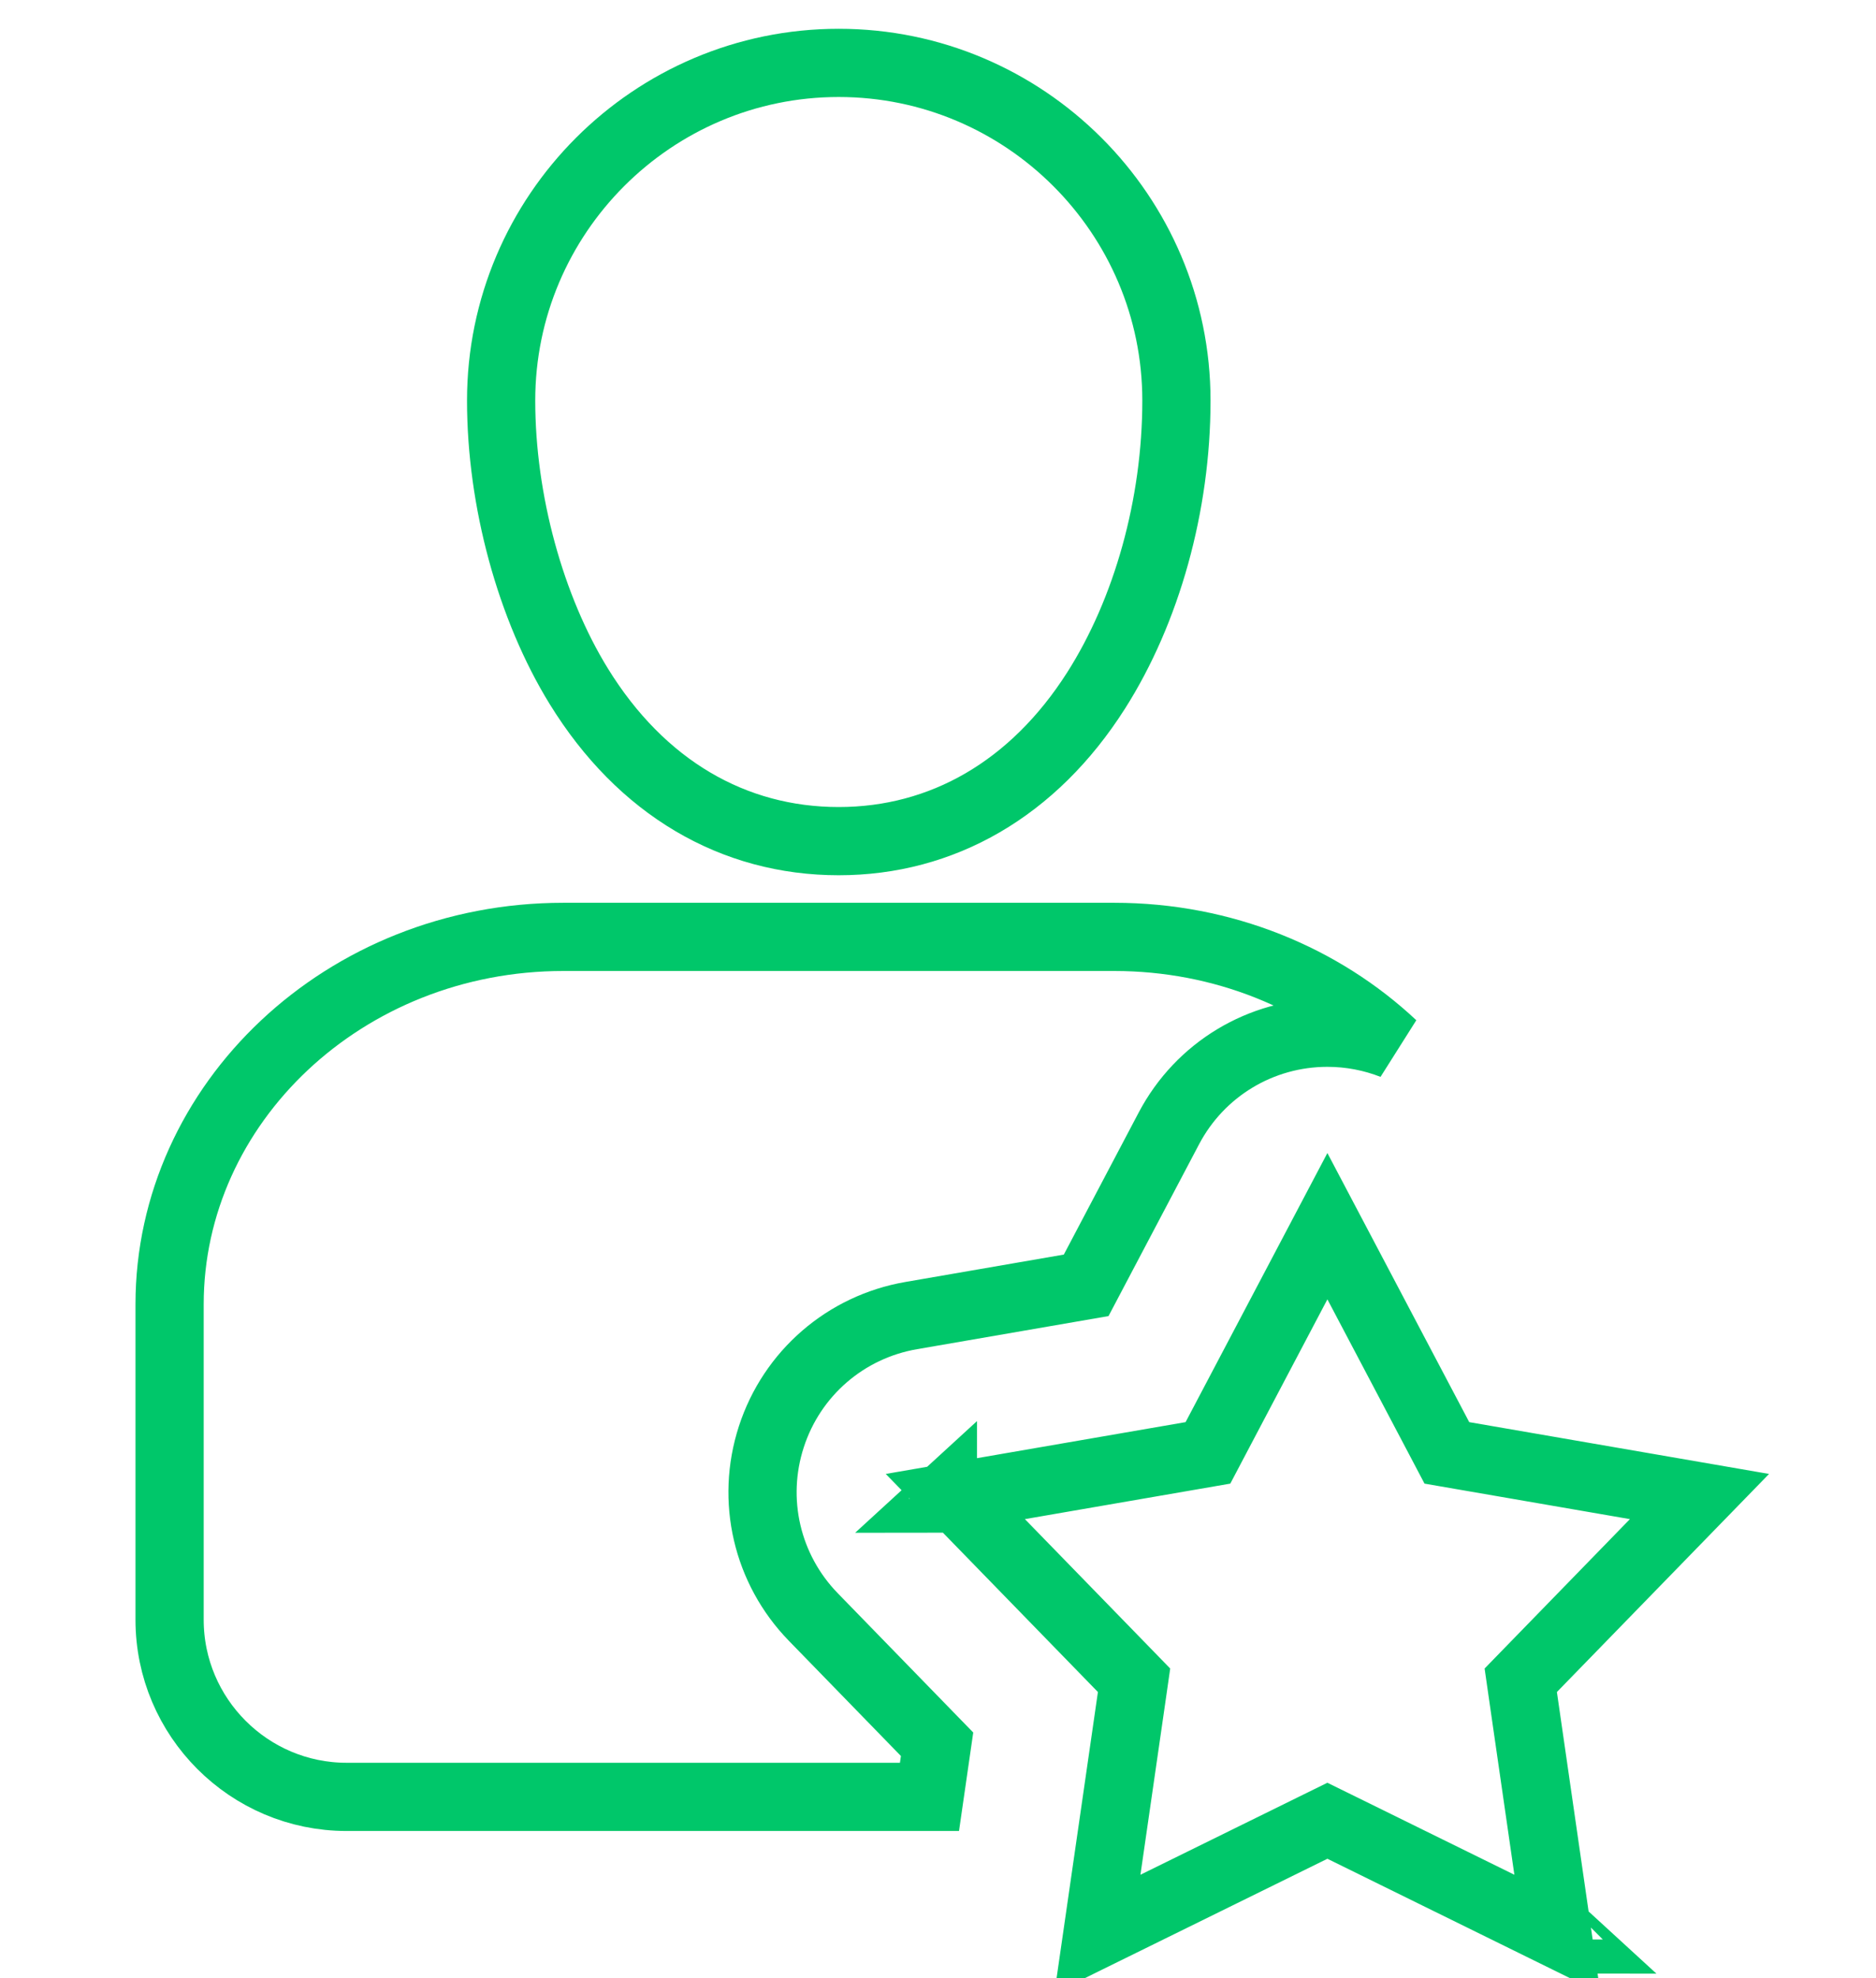 <svg xmlns="http://www.w3.org/2000/svg" width="55" height="58" viewBox="0 0 55 58" fill="none"><path d="M32.135 20.245L32.135 20.245C30.296 23.135 27.619 24.661 24.589 24.661C21.503 24.661 18.8 23.093 16.969 20.121C15.555 17.825 14.692 14.682 14.692 11.744C14.692 6.286 19.133 1.844 24.589 1.844C30.046 1.844 34.49 6.286 34.49 11.744C34.49 14.807 33.62 17.911 32.135 20.245ZM23.844 47.408L27.473 51.139L27.25 52.682H10.162C7.301 52.682 4.972 50.352 4.972 47.489V38.241C4.972 32.36 10.091 27.468 16.517 27.468H32.665C35.873 27.468 38.756 28.687 40.839 30.641C40.237 30.405 39.587 30.278 38.916 30.278C36.963 30.278 35.181 31.353 34.27 33.081C34.27 33.081 34.27 33.081 34.27 33.081L31.844 37.684L26.714 38.571C24.789 38.903 23.216 40.266 22.614 42.123C22.01 43.981 22.482 46.008 23.844 47.408C23.844 47.408 23.844 47.408 23.844 47.408ZM42.904 42.68L49.825 43.876L44.928 48.91L44.585 49.263L44.655 49.751L45.659 56.7L39.358 53.599L38.916 53.382L38.475 53.599L32.174 56.7L33.178 49.751L33.248 49.263L32.905 48.91L28.008 43.876L34.929 42.68L35.414 42.596L35.643 42.161L38.916 35.95L42.19 42.161L42.419 42.596L42.904 42.68ZM45.712 57.068C45.712 57.068 45.712 57.067 45.712 57.067L45.712 57.067L45.712 57.068ZM45.992 56.864L45.991 56.863C45.991 56.864 45.992 56.864 45.992 56.864L45.992 56.864ZM31.841 56.864C31.841 56.864 31.841 56.864 31.842 56.864L31.841 56.864L31.841 56.864ZM32.121 57.067L32.121 57.067C32.121 57.067 32.121 57.067 32.121 57.068L32.121 57.067ZM27.642 43.939L27.643 43.938C27.643 43.939 27.642 43.939 27.642 43.939L27.642 43.939Z" stroke="#00C76A" stroke-width="2"></path></svg>